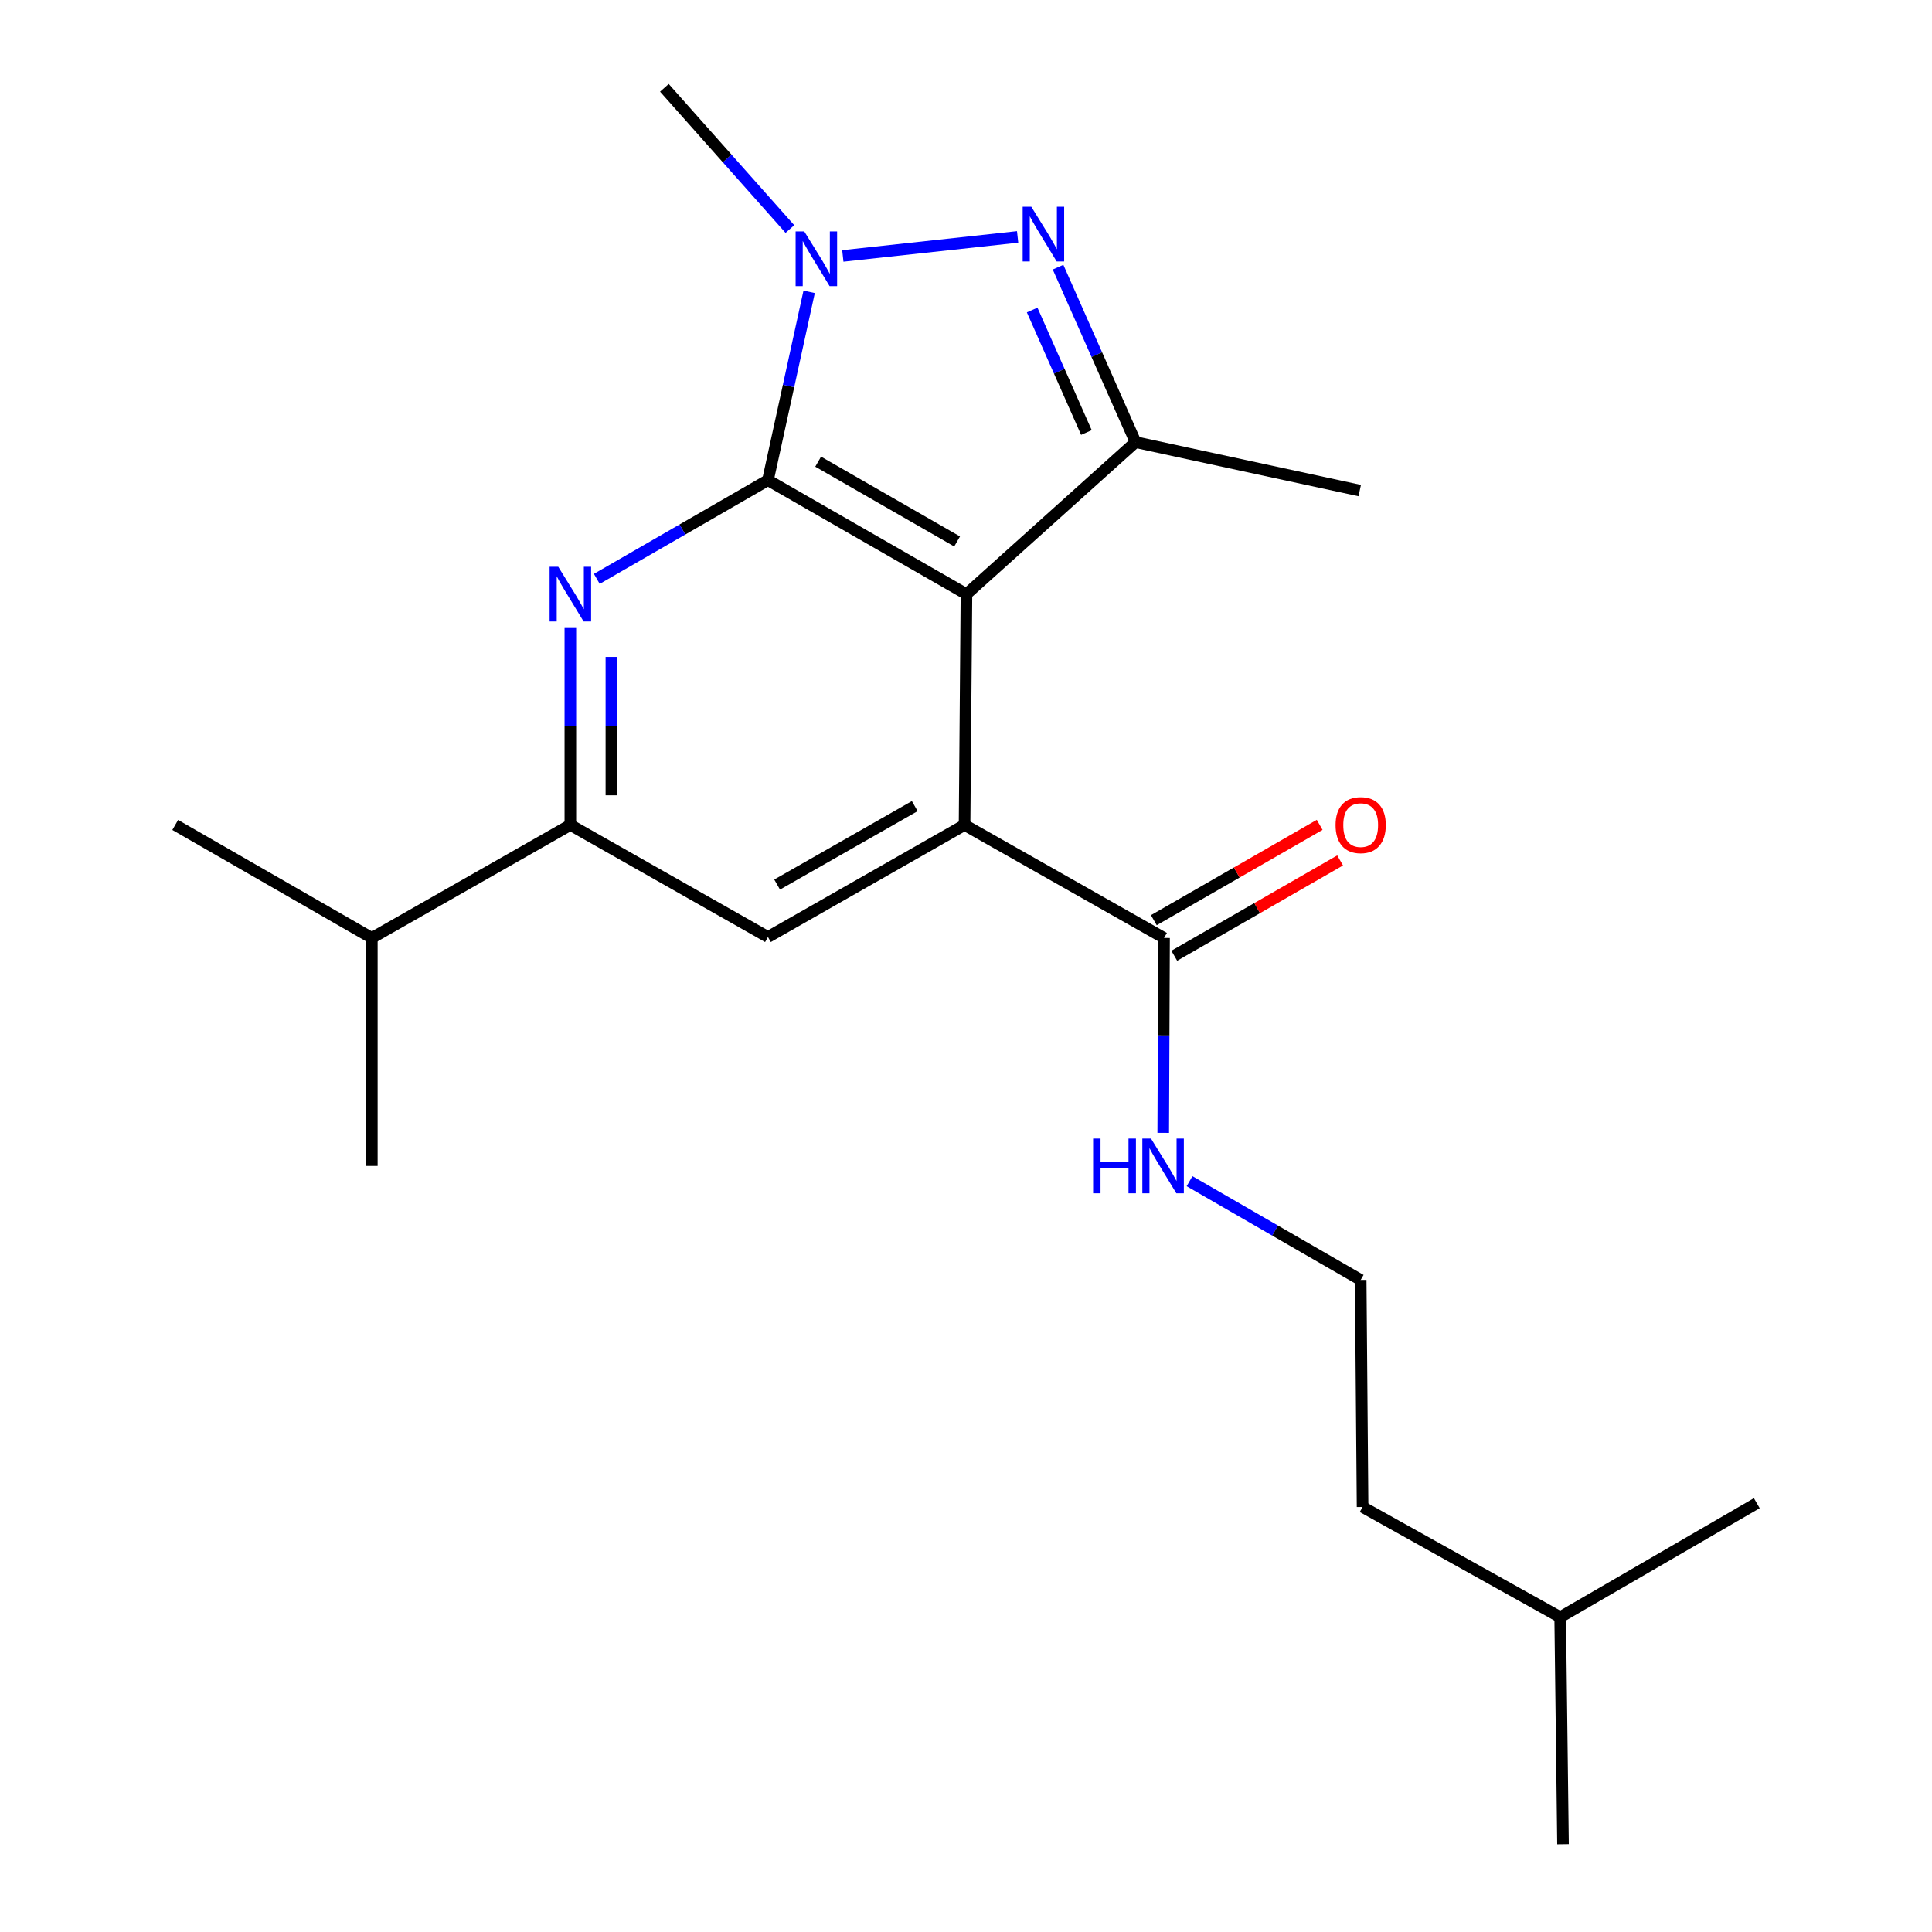 <?xml version='1.0' encoding='iso-8859-1'?>
<svg version='1.1' baseProfile='full'
              xmlns='http://www.w3.org/2000/svg'
                      xmlns:rdkit='http://www.rdkit.org/xml'
                      xmlns:xlink='http://www.w3.org/1999/xlink'
                  xml:space='preserve'
width='1000px' height='1000px' viewBox='0 0 1000 1000'>
<!-- END OF HEADER -->
<rect style='opacity:1.0;fill:#FFFFFF;stroke:none' width='1000' height='1000' x='0' y='0'> </rect>
<path class='bond-0' d='M 397.49,248.527 L 500.236,307.523' style='fill:none;fill-rule:evenodd;stroke:#000000;stroke-width:6px;stroke-linecap:butt;stroke-linejoin:miter;stroke-opacity:1' />
<path class='bond-0' d='M 423.477,238.959 L 495.399,280.255' style='fill:none;fill-rule:evenodd;stroke:#000000;stroke-width:6px;stroke-linecap:butt;stroke-linejoin:miter;stroke-opacity:1' />
<path class='bond-1' d='M 397.49,248.527 L 408.151,199.789' style='fill:none;fill-rule:evenodd;stroke:#000000;stroke-width:6px;stroke-linecap:butt;stroke-linejoin:miter;stroke-opacity:1' />
<path class='bond-1' d='M 408.151,199.789 L 418.812,151.051' style='fill:none;fill-rule:evenodd;stroke:#0000FF;stroke-width:6px;stroke-linecap:butt;stroke-linejoin:miter;stroke-opacity:1' />
<path class='bond-3' d='M 397.49,248.527 L 353.199,274.076' style='fill:none;fill-rule:evenodd;stroke:#000000;stroke-width:6px;stroke-linecap:butt;stroke-linejoin:miter;stroke-opacity:1' />
<path class='bond-3' d='M 353.199,274.076 L 308.908,299.625' style='fill:none;fill-rule:evenodd;stroke:#0000FF;stroke-width:6px;stroke-linecap:butt;stroke-linejoin:miter;stroke-opacity:1' />
<path class='bond-4' d='M 500.236,307.523 L 499.257,426.999' style='fill:none;fill-rule:evenodd;stroke:#000000;stroke-width:6px;stroke-linecap:butt;stroke-linejoin:miter;stroke-opacity:1' />
<path class='bond-5' d='M 500.236,307.523 L 587.761,228.859' style='fill:none;fill-rule:evenodd;stroke:#000000;stroke-width:6px;stroke-linecap:butt;stroke-linejoin:miter;stroke-opacity:1' />
<path class='bond-2' d='M 436.247,132.47 L 526.719,122.632' style='fill:none;fill-rule:evenodd;stroke:#0000FF;stroke-width:6px;stroke-linecap:butt;stroke-linejoin:miter;stroke-opacity:1' />
<path class='bond-12' d='M 408.851,118.545 L 376.369,82' style='fill:none;fill-rule:evenodd;stroke:#0000FF;stroke-width:6px;stroke-linecap:butt;stroke-linejoin:miter;stroke-opacity:1' />
<path class='bond-12' d='M 376.369,82 L 343.887,45.455' style='fill:none;fill-rule:evenodd;stroke:#000000;stroke-width:6px;stroke-linecap:butt;stroke-linejoin:miter;stroke-opacity:1' />
<path class='bond-21' d='M 547.645,138.285 L 567.703,183.572' style='fill:none;fill-rule:evenodd;stroke:#0000FF;stroke-width:6px;stroke-linecap:butt;stroke-linejoin:miter;stroke-opacity:1' />
<path class='bond-21' d='M 567.703,183.572 L 587.761,228.859' style='fill:none;fill-rule:evenodd;stroke:#000000;stroke-width:6px;stroke-linecap:butt;stroke-linejoin:miter;stroke-opacity:1' />
<path class='bond-21' d='M 534.244,160.472 L 548.284,192.172' style='fill:none;fill-rule:evenodd;stroke:#0000FF;stroke-width:6px;stroke-linecap:butt;stroke-linejoin:miter;stroke-opacity:1' />
<path class='bond-21' d='M 548.284,192.172 L 562.325,223.873' style='fill:none;fill-rule:evenodd;stroke:#000000;stroke-width:6px;stroke-linecap:butt;stroke-linejoin:miter;stroke-opacity:1' />
<path class='bond-6' d='M 295.216,324.67 L 295.216,375.834' style='fill:none;fill-rule:evenodd;stroke:#0000FF;stroke-width:6px;stroke-linecap:butt;stroke-linejoin:miter;stroke-opacity:1' />
<path class='bond-6' d='M 295.216,375.834 L 295.216,426.999' style='fill:none;fill-rule:evenodd;stroke:#000000;stroke-width:6px;stroke-linecap:butt;stroke-linejoin:miter;stroke-opacity:1' />
<path class='bond-6' d='M 316.454,340.019 L 316.454,375.834' style='fill:none;fill-rule:evenodd;stroke:#0000FF;stroke-width:6px;stroke-linecap:butt;stroke-linejoin:miter;stroke-opacity:1' />
<path class='bond-6' d='M 316.454,375.834 L 316.454,411.65' style='fill:none;fill-rule:evenodd;stroke:#000000;stroke-width:6px;stroke-linecap:butt;stroke-linejoin:miter;stroke-opacity:1' />
<path class='bond-8' d='M 499.257,426.999 L 602.51,485.499' style='fill:none;fill-rule:evenodd;stroke:#000000;stroke-width:6px;stroke-linecap:butt;stroke-linejoin:miter;stroke-opacity:1' />
<path class='bond-22' d='M 499.257,426.999 L 397.49,485.003' style='fill:none;fill-rule:evenodd;stroke:#000000;stroke-width:6px;stroke-linecap:butt;stroke-linejoin:miter;stroke-opacity:1' />
<path class='bond-22' d='M 473.475,417.249 L 402.238,457.851' style='fill:none;fill-rule:evenodd;stroke:#000000;stroke-width:6px;stroke-linecap:butt;stroke-linejoin:miter;stroke-opacity:1' />
<path class='bond-13' d='M 587.761,228.859 L 703.793,253.92' style='fill:none;fill-rule:evenodd;stroke:#000000;stroke-width:6px;stroke-linecap:butt;stroke-linejoin:miter;stroke-opacity:1' />
<path class='bond-7' d='M 295.216,426.999 L 397.49,485.003' style='fill:none;fill-rule:evenodd;stroke:#000000;stroke-width:6px;stroke-linecap:butt;stroke-linejoin:miter;stroke-opacity:1' />
<path class='bond-11' d='M 295.216,426.999 L 192.459,485.499' style='fill:none;fill-rule:evenodd;stroke:#000000;stroke-width:6px;stroke-linecap:butt;stroke-linejoin:miter;stroke-opacity:1' />
<path class='bond-9' d='M 607.802,494.706 L 650.723,470.035' style='fill:none;fill-rule:evenodd;stroke:#000000;stroke-width:6px;stroke-linecap:butt;stroke-linejoin:miter;stroke-opacity:1' />
<path class='bond-9' d='M 650.723,470.035 L 693.645,445.365' style='fill:none;fill-rule:evenodd;stroke:#FF0000;stroke-width:6px;stroke-linecap:butt;stroke-linejoin:miter;stroke-opacity:1' />
<path class='bond-9' d='M 597.218,476.292 L 640.14,451.622' style='fill:none;fill-rule:evenodd;stroke:#000000;stroke-width:6px;stroke-linecap:butt;stroke-linejoin:miter;stroke-opacity:1' />
<path class='bond-9' d='M 640.14,451.622 L 683.062,426.952' style='fill:none;fill-rule:evenodd;stroke:#FF0000;stroke-width:6px;stroke-linecap:butt;stroke-linejoin:miter;stroke-opacity:1' />
<path class='bond-10' d='M 602.51,485.499 L 602.298,535.939' style='fill:none;fill-rule:evenodd;stroke:#000000;stroke-width:6px;stroke-linecap:butt;stroke-linejoin:miter;stroke-opacity:1' />
<path class='bond-10' d='M 602.298,535.939 L 602.086,586.379' style='fill:none;fill-rule:evenodd;stroke:#0000FF;stroke-width:6px;stroke-linecap:butt;stroke-linejoin:miter;stroke-opacity:1' />
<path class='bond-14' d='M 615.706,611.389 L 659.997,636.942' style='fill:none;fill-rule:evenodd;stroke:#0000FF;stroke-width:6px;stroke-linecap:butt;stroke-linejoin:miter;stroke-opacity:1' />
<path class='bond-14' d='M 659.997,636.942 L 704.288,662.496' style='fill:none;fill-rule:evenodd;stroke:#000000;stroke-width:6px;stroke-linecap:butt;stroke-linejoin:miter;stroke-opacity:1' />
<path class='bond-15' d='M 192.459,485.499 L 90.692,426.999' style='fill:none;fill-rule:evenodd;stroke:#000000;stroke-width:6px;stroke-linecap:butt;stroke-linejoin:miter;stroke-opacity:1' />
<path class='bond-16' d='M 192.459,485.499 L 192.459,603.489' style='fill:none;fill-rule:evenodd;stroke:#000000;stroke-width:6px;stroke-linecap:butt;stroke-linejoin:miter;stroke-opacity:1' />
<path class='bond-17' d='M 704.288,662.496 L 705.268,780.003' style='fill:none;fill-rule:evenodd;stroke:#000000;stroke-width:6px;stroke-linecap:butt;stroke-linejoin:miter;stroke-opacity:1' />
<path class='bond-18' d='M 705.268,780.003 L 807.541,837.051' style='fill:none;fill-rule:evenodd;stroke:#000000;stroke-width:6px;stroke-linecap:butt;stroke-linejoin:miter;stroke-opacity:1' />
<path class='bond-19' d='M 807.541,837.051 L 809.005,954.545' style='fill:none;fill-rule:evenodd;stroke:#000000;stroke-width:6px;stroke-linecap:butt;stroke-linejoin:miter;stroke-opacity:1' />
<path class='bond-20' d='M 807.541,837.051 L 909.308,778.044' style='fill:none;fill-rule:evenodd;stroke:#000000;stroke-width:6px;stroke-linecap:butt;stroke-linejoin:miter;stroke-opacity:1' />
<path  class='atom-2' d='M 416.291 119.799
L 425.571 134.799
Q 426.491 136.279, 427.971 138.959
Q 429.451 141.639, 429.531 141.799
L 429.531 119.799
L 433.291 119.799
L 433.291 148.119
L 429.411 148.119
L 419.451 131.719
Q 418.291 129.799, 417.051 127.599
Q 415.851 125.399, 415.491 124.719
L 415.491 148.119
L 411.811 148.119
L 411.811 119.799
L 416.291 119.799
' fill='#0000FF'/>
<path  class='atom-3' d='M 533.809 107.021
L 543.089 122.021
Q 544.009 123.501, 545.489 126.181
Q 546.969 128.861, 547.049 129.021
L 547.049 107.021
L 550.809 107.021
L 550.809 135.341
L 546.929 135.341
L 536.969 118.941
Q 535.809 117.021, 534.569 114.821
Q 533.369 112.621, 533.009 111.941
L 533.009 135.341
L 529.329 135.341
L 529.329 107.021
L 533.809 107.021
' fill='#0000FF'/>
<path  class='atom-4' d='M 288.956 293.363
L 298.236 308.363
Q 299.156 309.843, 300.636 312.523
Q 302.116 315.203, 302.196 315.363
L 302.196 293.363
L 305.956 293.363
L 305.956 321.683
L 302.076 321.683
L 292.116 305.283
Q 290.956 303.363, 289.716 301.163
Q 288.516 298.963, 288.156 298.283
L 288.156 321.683
L 284.476 321.683
L 284.476 293.363
L 288.956 293.363
' fill='#0000FF'/>
<path  class='atom-10' d='M 691.288 427.079
Q 691.288 420.279, 694.648 416.479
Q 698.008 412.679, 704.288 412.679
Q 710.568 412.679, 713.928 416.479
Q 717.288 420.279, 717.288 427.079
Q 717.288 433.959, 713.888 437.879
Q 710.488 441.759, 704.288 441.759
Q 698.048 441.759, 694.648 437.879
Q 691.288 433.999, 691.288 427.079
M 704.288 438.559
Q 708.608 438.559, 710.928 435.679
Q 713.288 432.759, 713.288 427.079
Q 713.288 421.519, 710.928 418.719
Q 708.608 415.879, 704.288 415.879
Q 699.968 415.879, 697.608 418.679
Q 695.288 421.479, 695.288 427.079
Q 695.288 432.799, 697.608 435.679
Q 699.968 438.559, 704.288 438.559
' fill='#FF0000'/>
<path  class='atom-11' d='M 565.794 589.329
L 569.634 589.329
L 569.634 601.369
L 584.114 601.369
L 584.114 589.329
L 587.954 589.329
L 587.954 617.649
L 584.114 617.649
L 584.114 604.569
L 569.634 604.569
L 569.634 617.649
L 565.794 617.649
L 565.794 589.329
' fill='#0000FF'/>
<path  class='atom-11' d='M 595.754 589.329
L 605.034 604.329
Q 605.954 605.809, 607.434 608.489
Q 608.914 611.169, 608.994 611.329
L 608.994 589.329
L 612.754 589.329
L 612.754 617.649
L 608.874 617.649
L 598.914 601.249
Q 597.754 599.329, 596.514 597.129
Q 595.314 594.929, 594.954 594.249
L 594.954 617.649
L 591.274 617.649
L 591.274 589.329
L 595.754 589.329
' fill='#0000FF'/>
</svg>
